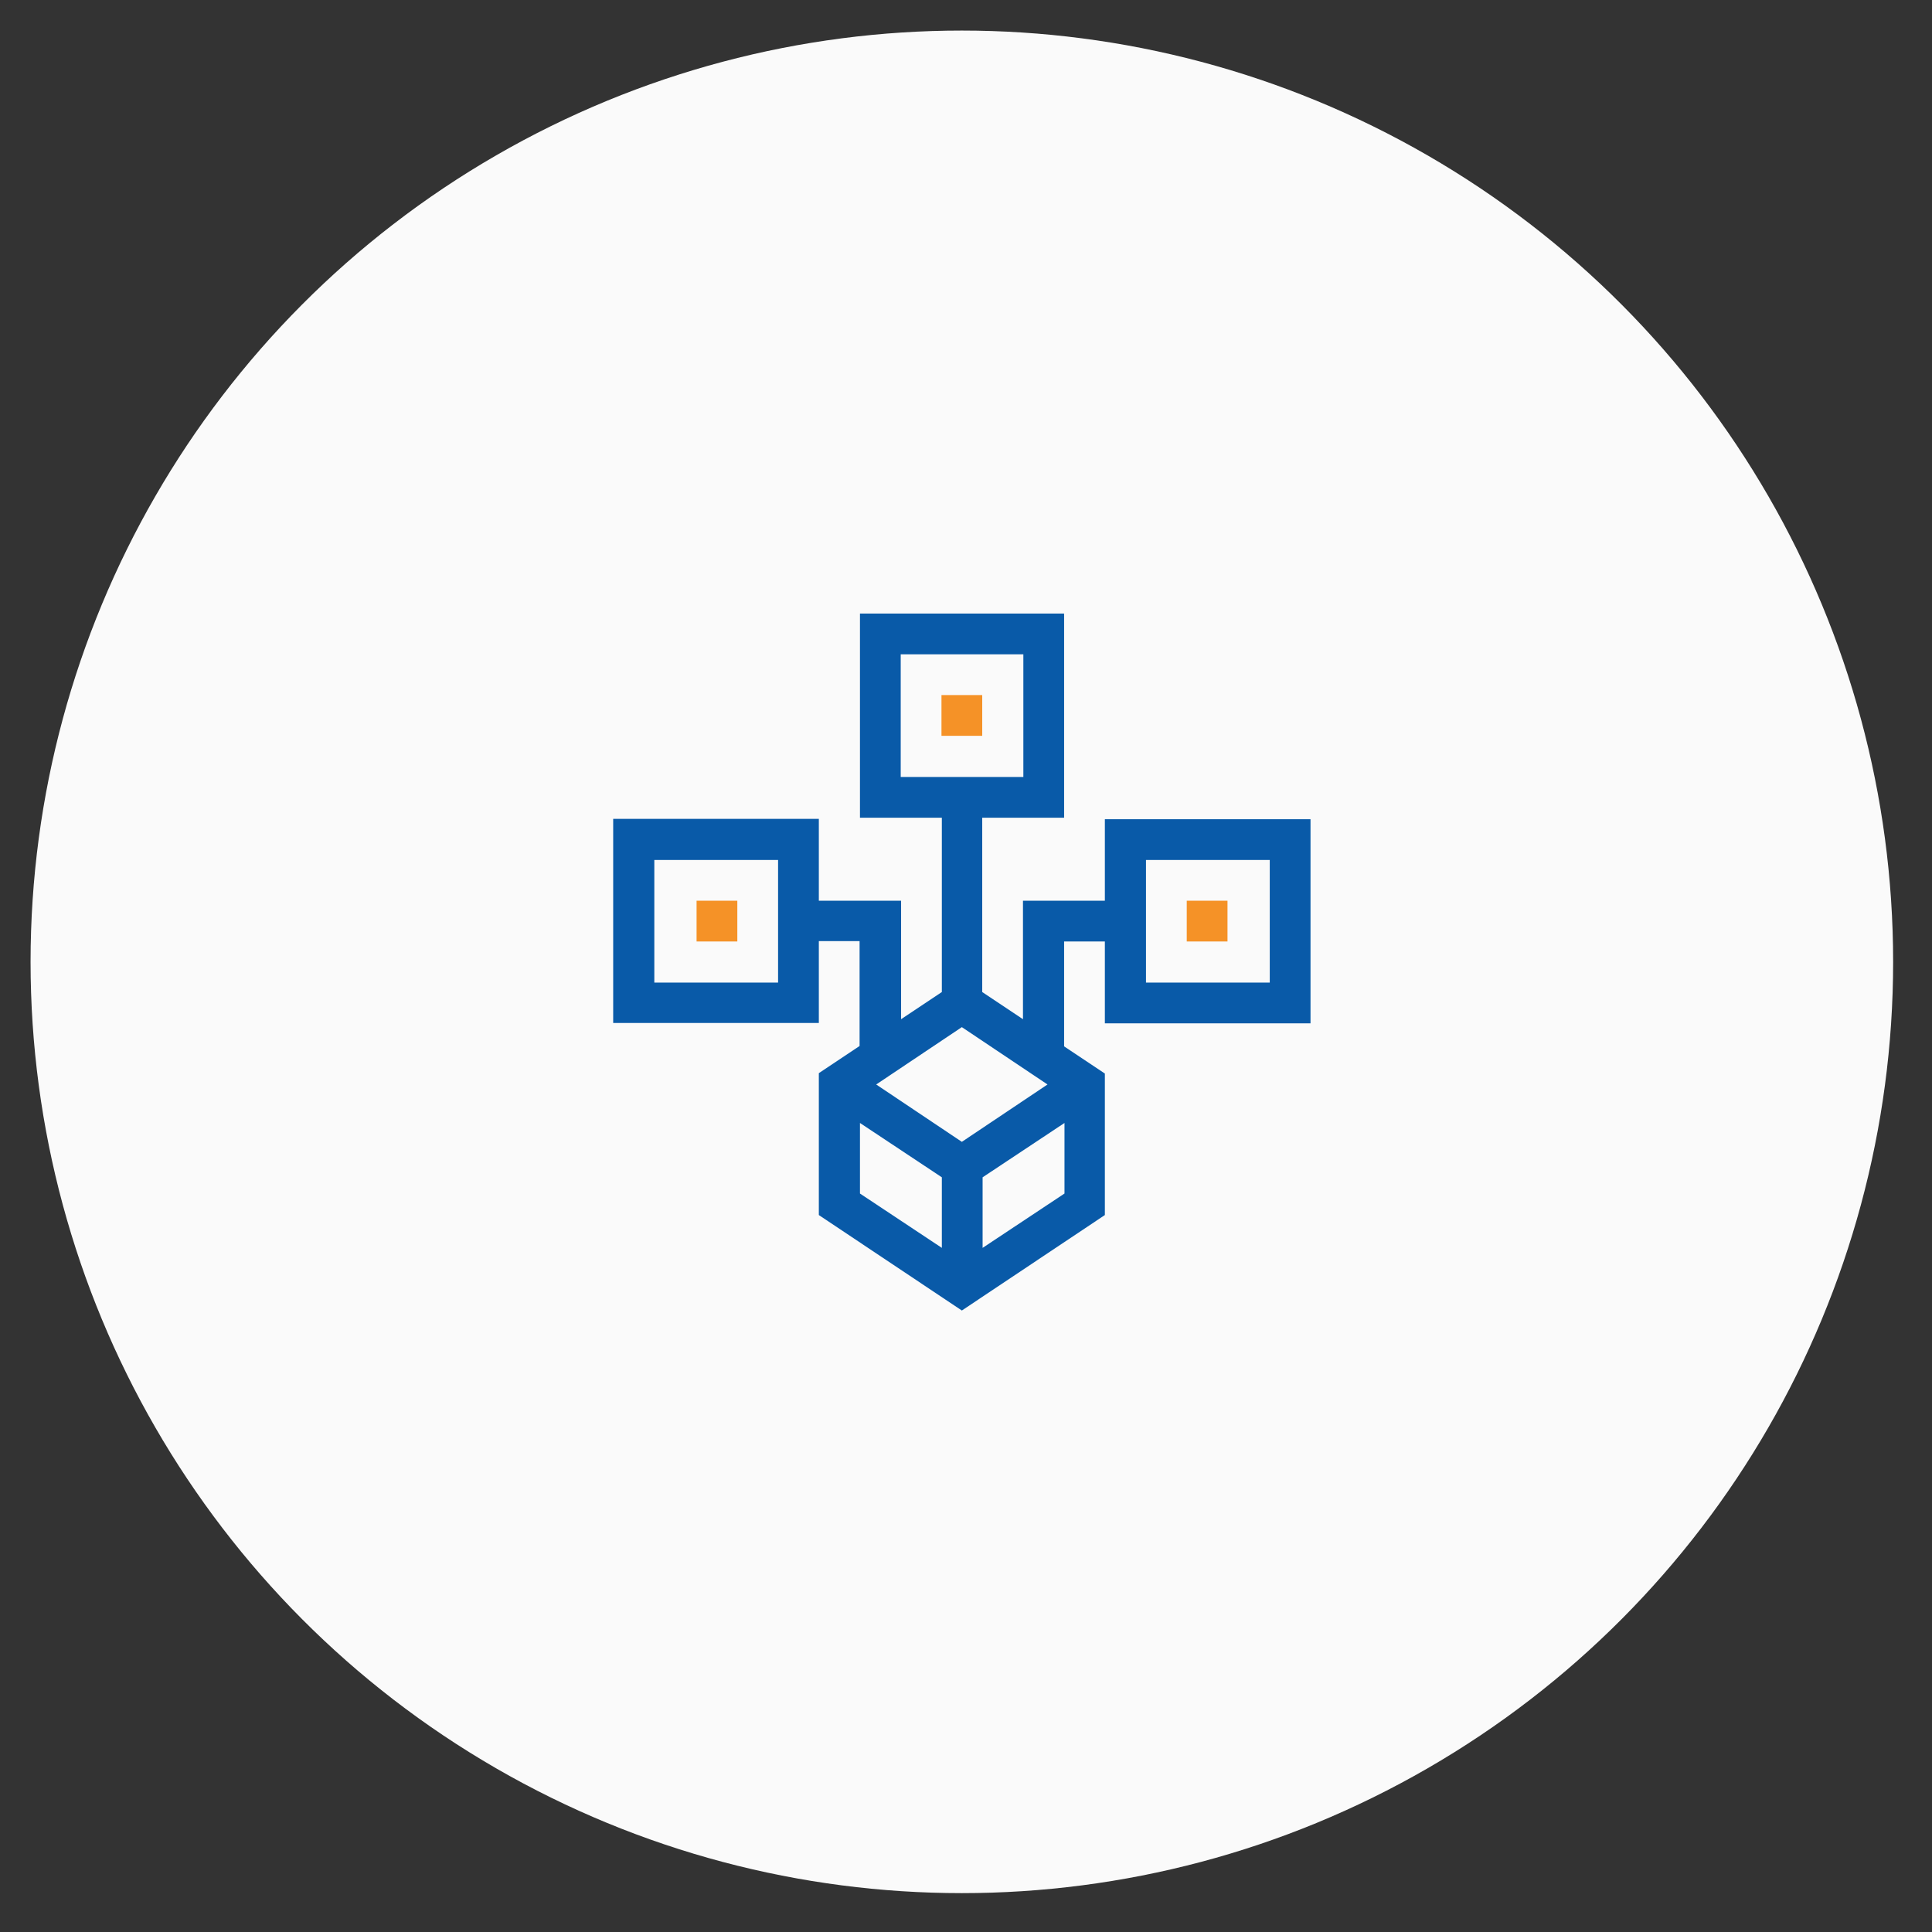 <svg xmlns="http://www.w3.org/2000/svg" xmlns:xlink="http://www.w3.org/1999/xlink" version="1.1" id="Layer_1" x="0px" y="0px" viewBox="206 -206 512 512" style="enable-background:new 206 -206 512 512;" xml:space="preserve"><rect x="206" y="-206" width="512" height="512" fill="#333333" stroke="none"/> <style type="text/css"> .st0{fill:#FAFAFA;} .st1{fill:#F59227;} .st2{fill:#095AA8;} </style> <circle class="st0" cx="460.9" cy="48.9" r="246.8"></circle> <path class="st1" d="M455.5-21.8h10.8V-11h-10.8V-21.8L455.5-21.8z M390.6,32.7h10.8v10.8h-10.8V32.7z"></path> <path class="st2" d="M498.8,32.7h-21.7v31.4l-10.8-7.2V10.7H488v-54.1h-54.1v54.1h21.7v46.2l-10.8,7.2V32.7H423V11h-54.5v54.1H423 V43.4h10.8v27.8L423,78.4V116l37.9,25.3l37.9-25.3V78.5L488,71.3V43.5h10.8v21.7h54.5V11.1h-54.5V32.7L498.8,32.7z M444.7-32.6h32.5 v32.5h-32.5V-32.6z M412.2,54.4h-32.8V21.9h32.8V54.4z M460.9,96.6l-22.7-15.2l22.7-15.2l22.7,15.2L460.9,96.6z M433.9,91.6 l21.7,14.4v18.7l-21.7-14.4V91.6z M466.4,124.7V106l21.7-14.4v18.7L466.4,124.7z M509.7,21.9h32.8v32.5h-32.8V21.9L509.7,21.9z"></path> <path class="st1" d="M520.5,32.7h10.8v10.8h-10.8V32.7z"></path> </svg>